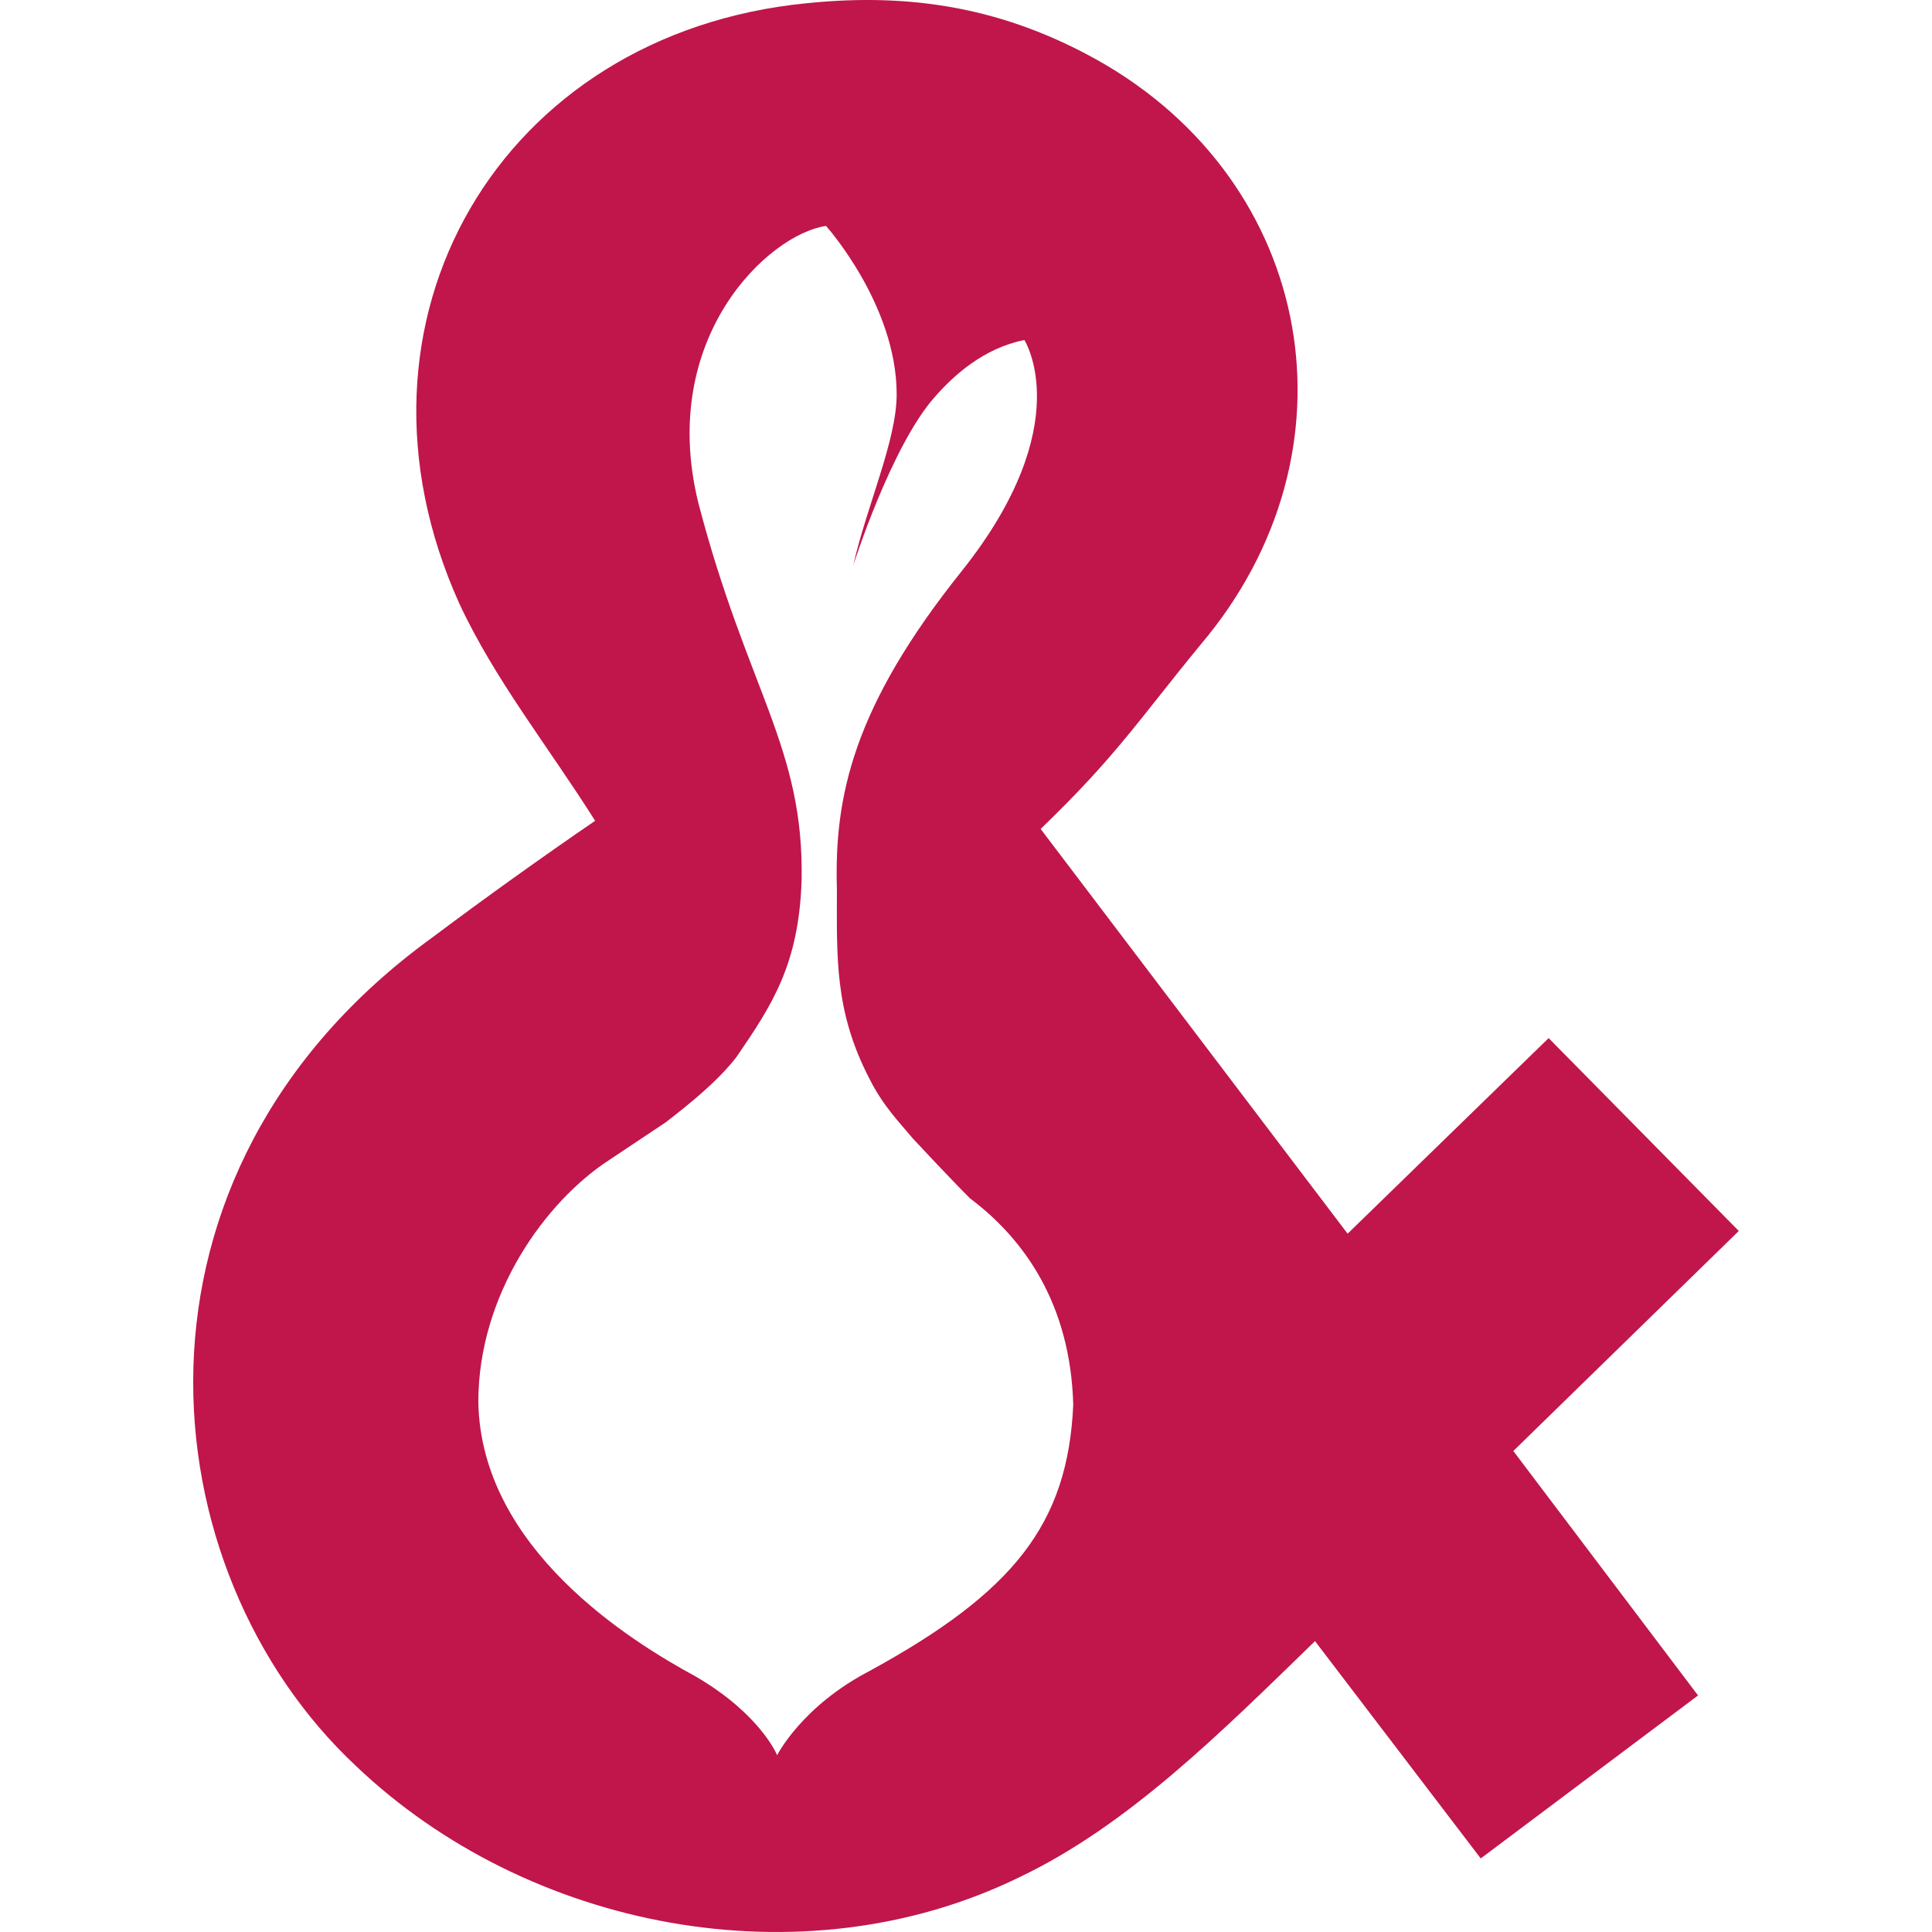 <svg width="500" height="500" viewBox="0 0 500 500" fill="none" xmlns="http://www.w3.org/2000/svg">
<path d="M277.755 363.564C276.349 394.495 262.288 412.07 225.026 432.456C207.45 441.595 201.123 454.249 201.123 454.249C201.123 454.249 196.905 443.704 180.032 433.862C163.159 424.724 124.491 400.822 123.788 362.861C123.788 334.742 141.364 310.841 157.534 300.296C163.862 296.079 172.298 290.455 172.298 290.455C178.626 285.534 185.656 279.91 190.577 273.583C199.717 260.227 206.747 249.682 207.45 227.89C208.153 193.444 193.39 178.681 180.735 130.176C170.189 87.294 199.014 60.581 213.778 58.472C213.778 58.472 232.057 78.858 232.057 102.056C232.057 114.007 224.323 130.878 220.808 146.344C220.808 146.344 230.651 115.413 241.899 102.759C246.821 97.135 254.554 90.106 265.1 87.997C265.1 87.997 279.161 109.789 248.93 147.75C220.808 182.899 215.887 206.097 216.59 229.998C216.59 247.573 215.887 261.633 225.026 279.207C228.542 286.237 232.76 290.455 236.275 294.673C236.275 294.673 245.415 304.514 251.039 310.138C265.1 320.683 277.052 337.554 277.755 363.564ZM400.787 268.662L348.762 319.277L269.318 214.533C289.003 195.553 294.628 186.414 310.798 166.73C352.98 116.819 340.325 47.224 284.082 15.59C260.179 2.233 236.275 -1.984 208.856 0.827C129.413 8.56 85.824 83.076 118.867 156.186C128.007 175.869 142.067 193.444 154.019 212.424C140.661 221.563 125.897 232.107 111.837 242.652C27.471 303.811 38.017 406.446 92.151 457.061C136.443 499.239 207.45 513.299 263.694 485.883C291.815 472.526 315.719 448.625 340.325 424.724L383.211 480.962L439.454 438.783L391.647 375.515L450 318.574L400.787 268.662Z" fill="#C0164B"/>
</svg>
